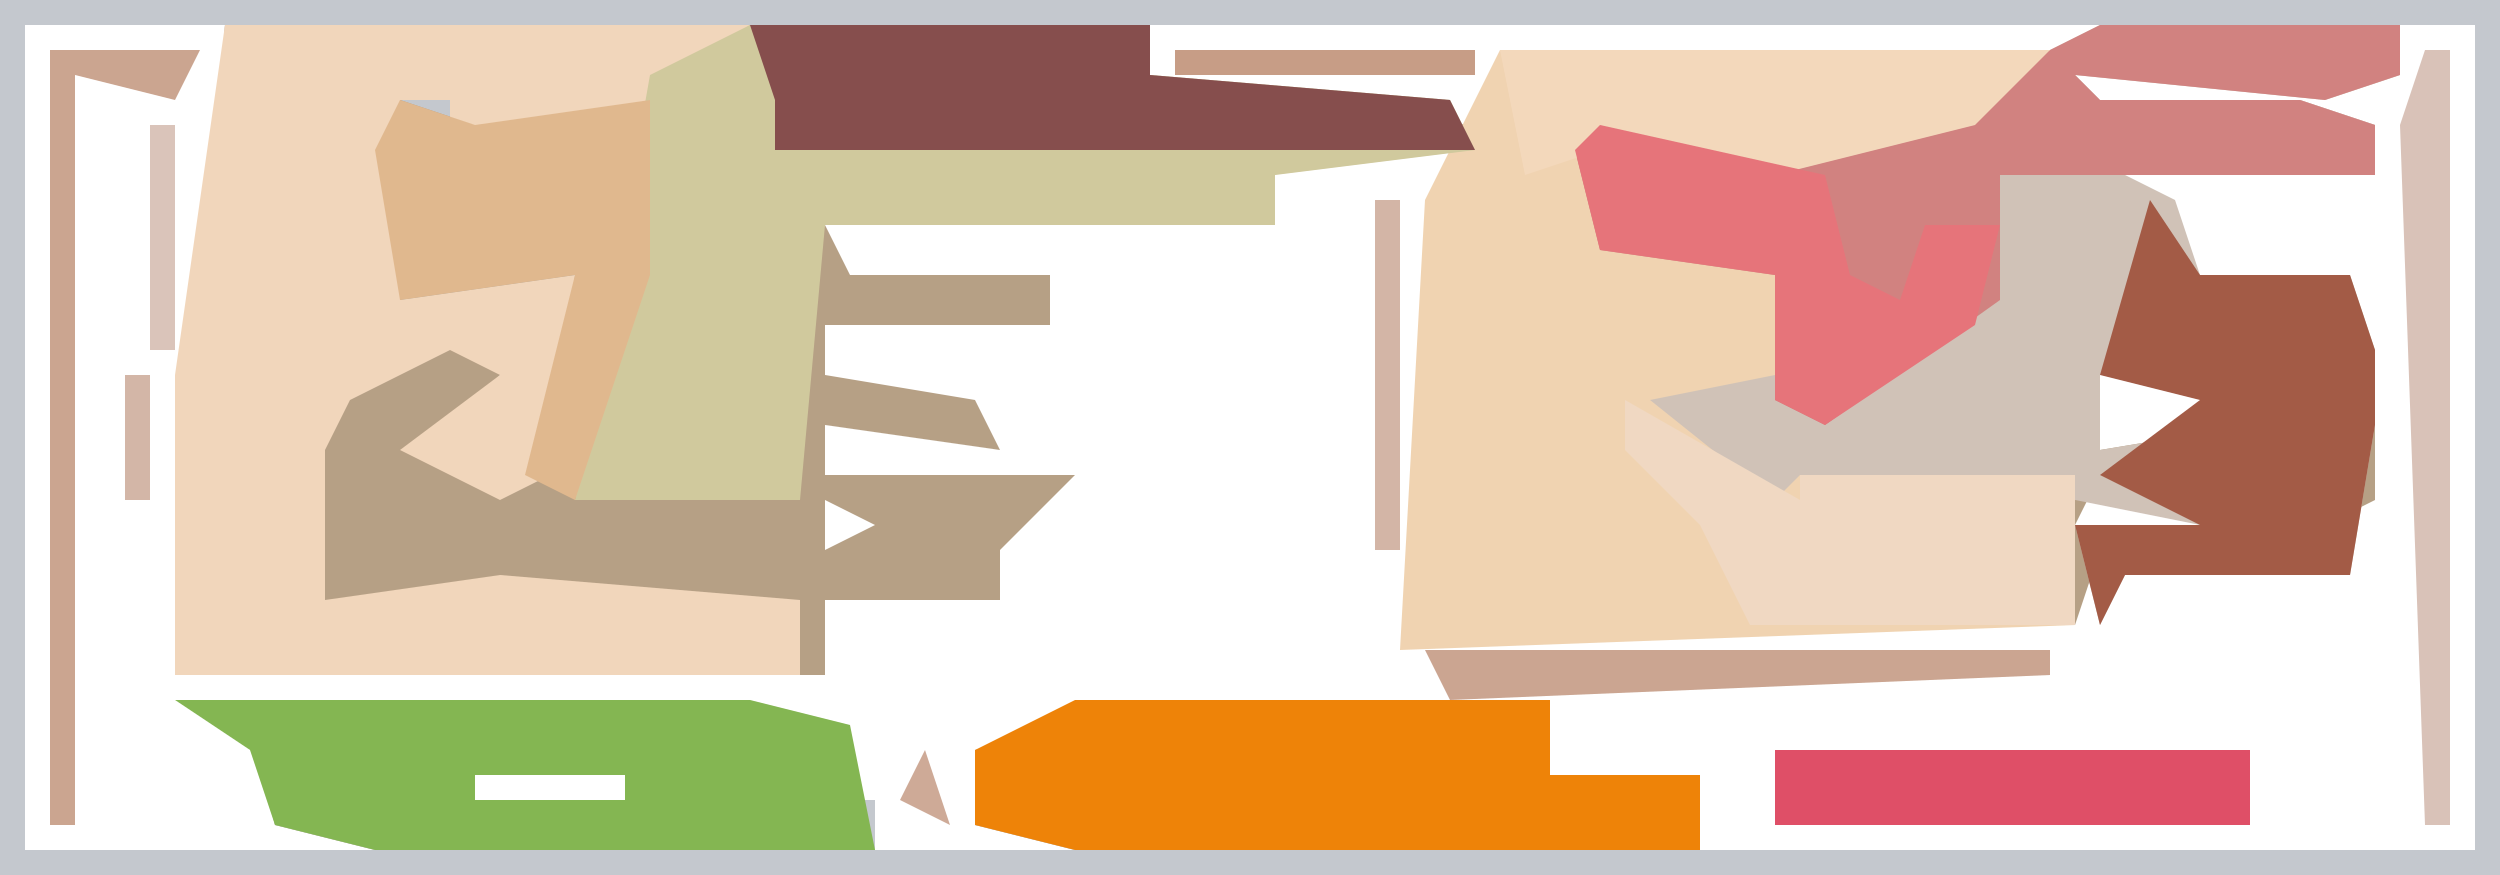 <?xml version="1.0" encoding="UTF-8"?>
<svg version="1.1" xmlns="http://www.w3.org/2000/svg" width="100" height="35">
<path d="M0,0 L100,0 L100,35 L0,35 Z M31,1 Z M46,1 L46,3 L43,4 L59,5 L60,3 L84,2 L84,1 Z M87,1 Z M31,3 L32,5 L34,3 Z M37,3 Z M1,1 L1,34 L15,34 L11,33 L10,29 L34,29 L34,31 L26,31 L26,32 L35,32 L35,34 L43,34 L39,33 L39,30 L45,29 L60,29 L62,28 L62,31 L68,31 L68,34 L99,34 L99,1 L96,1 L96,3 L83,3 L84,5 L95,5 L95,7 L87,6 L85,7 L85,12 L94,12 L94,16 L92,17 L95,17 L95,20 L93,21 L94,23 L87,22 L84,22 L83,25 L57,25 L58,6 L32,6 L32,7 L51,7 L51,9 L33,9 L34,11 L42,11 L42,13 L33,13 L33,15 L39,16 L40,18 L33,17 L33,19 L43,19 L40,22 L40,24 L33,24 L33,27 L7,27 L9,1 Z M84,6 Z M85,13 Z M84,15 L84,18 L90,17 L87,15 Z M84,19 L83,21 L88,21 L87,19 Z M33,20 L33,22 L35,21 Z M37,21 Z M11,29 L15,30 Z M15,31 Z M19,31 L19,32 L25,32 L25,31 Z M54,33 Z M57,33 Z " fill="#B6A085" transform="translate(0,0)"/>
<path d="M0,0 L100,0 L100,35 L0,35 Z M1,1 L1,34 L15,34 L11,33 L10,29 L34,29 L34,31 L26,31 L26,32 L35,32 L35,34 L43,34 L39,33 L39,30 L45,29 L60,29 L62,28 L62,31 L68,31 L68,34 L99,34 L99,1 L30,1 L19,5 L16,4 L15,10 L16,12 L23,11 L21,19 L17,18 L21,14 L18,13 L13,16 L12,18 L12,24 L16,24 L32,24 L32,27 L7,27 L9,1 Z M11,29 L15,30 Z M15,31 Z M19,31 L19,32 L25,32 L25,31 Z M54,33 Z M57,33 Z " fill="#C4C8CE" transform="translate(0,0)"/>
<path d="M0,0 L12,0 L12,2 L9,3 L-1,2 L0,3 L8,3 L11,4 L11,6 L1,6 L3,7 L4,10 L10,10 L11,13 L11,16 L10,22 L1,22 L0,24 L-1,20 L4,20 L-1,19 L-11,19 L-13,20 L-19,15 L-19,14 L-13,14 L-13,10 L-20,9 L-21,5 L-17,4 L-11,5 L-2,1 Z M0,5 Z M1,12 Z M0,14 L0,17 L6,16 L3,14 Z " fill="#D0C2B7" transform="translate(84,1)"/>
<path d="M0,0 L22,0 L19,3 L11,5 L4,4 L4,7 L11,8 L12,11 L11,13 L6,14 L11,18 L12,17 L23,17 L23,23 L-4,24 L-3,6 Z " fill="#F0D3B1" transform="translate(60,2)"/>
<path d="M0,0 L21,0 L17,3 L9,5 L9,3 L7,3 L7,11 L14,10 L13,18 L11,19 L7,17 L11,14 L9,13 L5,15 L4,17 L4,23 L11,22 L23,23 L23,26 L-2,26 L-2,14 Z " fill="#F1D6BB" transform="translate(9,1)"/>
<path d="M0,0 L16,0 L16,2 L28,3 L29,5 L21,6 L21,8 L3,8 L2,19 L-7,19 L-4,2 Z M1,2 L2,4 L4,2 Z M7,2 Z " fill="#D0C99D" transform="translate(30,1)"/>
<path d="M0,0 L12,0 L12,2 L9,3 L-1,2 L0,3 L8,3 L11,4 L11,6 L-4,6 L-4,11 L-11,16 L-13,15 L-13,10 L-20,9 L-21,5 L-17,4 L-11,5 L-2,1 Z " fill="#D18280" transform="translate(84,1)"/>
<path d="M0,0 L19,0 L19,3 L25,3 L25,6 L0,6 L-4,5 L-4,2 Z " fill="#EE8308" transform="translate(43,28)"/>
<path d="M0,0 L23,0 L27,1 L28,6 L8,6 L4,5 L3,2 Z M4,1 L8,2 Z M8,3 Z M12,3 L12,4 L18,4 L18,3 Z " fill="#84B652" transform="translate(7,28)"/>
<path d="M0,0 L2,3 L8,3 L9,6 L9,9 L8,15 L-1,15 L-2,17 L-3,13 L2,13 L-2,11 L2,8 L-2,7 Z " fill="#A35B46" transform="translate(86,8)"/>
<path d="M0,0 L3,1 L10,0 L10,7 L7,16 L5,15 L7,7 L0,8 L-1,2 Z " fill="#E0B88E" transform="translate(16,4)"/>
<path d="M0,0 L16,0 L16,2 L28,3 L29,5 L1,5 L1,3 Z M7,2 Z " fill="#864E4D" transform="translate(30,1)"/>
<path d="M0,0 L7,4 L7,3 L18,3 L18,9 L5,9 L3,5 L0,2 Z " fill="#F0D8C2" transform="translate(65,16)"/>
<path d="M0,0 L22,0 L19,3 L11,5 L4,4 L1,5 Z " fill="#F3D8BB" transform="translate(60,2)"/>
<path d="M0,0 L9,2 L10,6 L12,7 L13,4 L16,4 L15,8 L9,12 L7,11 L7,6 L0,5 L-1,1 Z " fill="#E6747A" transform="translate(64,5)"/>
<path d="M0,0 L19,0 L19,3 L0,3 Z " fill="#DF4F67" transform="translate(71,30)"/>
<path d="M0,0 L6,0 L5,2 L1,1 L1,31 L0,31 Z " fill="#CBA590" transform="translate(2,2)"/>
<path d="M0,0 L1,0 L1,31 L0,31 L-1,3 Z " fill="#D9C2B8" transform="translate(97,2)"/>
<path d="M0,0 L25,0 L25,1 L1,2 Z " fill="#CBA591" transform="translate(57,26)"/>
<path d="M0,0 L1,0 L1,14 L0,14 Z " fill="#D3B5A6" transform="translate(55,8)"/>
<path d="M0,0 L12,0 L12,1 L0,1 Z " fill="#C79D86" transform="translate(47,2)"/>
<path d="M0,0 L1,0 L1,9 L0,9 Z " fill="#DAC4BA" transform="translate(6,5)"/>
<path d="M0,0 L1,0 L1,5 L0,5 Z " fill="#D3B6A7" transform="translate(5,15)"/>
<path d="M0,0 L1,3 L-1,2 Z " fill="#CEAA97" transform="translate(37,30)"/>
<path d="M0,0 L1,4 Z " fill="#D6BBAE" transform="translate(5,23)"/>
<path d="M0,0 Z " fill="#CFAD9B" transform="translate(69,30)"/>
<path d="M0,0 Z " fill="#C39B86" transform="translate(9,30)"/>
<path d="M0,0 L3,1 Z " fill="#CAA28C" transform="translate(81,28)"/>
<path d="M0,0 L3,1 Z " fill="#CAA28C" transform="translate(72,28)"/>
<path d="M0,0 L3,1 Z " fill="#CAA28C" transform="translate(39,28)"/>
<path d="M0,0 L3,1 Z " fill="#CAA28C" transform="translate(39,14)"/>
<path d="M0,0 L3,1 Z " fill="#CAA28C" transform="translate(89,8)"/>
<path d="M0,0 L2,1 Z " fill="#CAA28C" transform="translate(85,28)"/>
<path d="M0,0 L2,1 Z " fill="#CAA28C" transform="translate(76,28)"/>
<path d="M0,0 Z " fill="#CAA28C" transform="translate(54,23)"/>
<path d="M0,0 Z " fill="#CAA28C" transform="translate(43,11)"/>
<path d="M0,0 Z " fill="#CAA28C" transform="translate(52,7)"/>
<path d="M0,0 Z " fill="#CAA28C" transform="translate(91,31)"/>
<path d="M0,0 Z " fill="#CAA28C" transform="translate(63,29)"/>
<path d="M0,0 Z " fill="#CAA28C" transform="translate(35,29)"/>
<path d="M0,0 Z " fill="#CAA28C" transform="translate(88,28)"/>
<path d="M0,0 Z " fill="#CAA28C" transform="translate(79,28)"/>
<path d="M0,0 Z " fill="#CAA28C" transform="translate(43,26)"/>
<path d="M0,0 Z " fill="#CAA28C" transform="translate(36,25)"/>
<path d="M0,0 Z " fill="#CAA28C" transform="translate(34,25)"/>
<path d="M0,0 Z " fill="#CAA28C" transform="translate(90,24)"/>
<path d="M0,0 Z " fill="#A76D4E" transform="translate(41,23)"/>
<path d="M0,0 Z " fill="#CAA28C" transform="translate(41,17)"/>
<path d="M0,0 Z " fill="#CAA28C" transform="translate(93,8)"/>
<path d="M0,0 Z " fill="#DAC4BA" transform="translate(56,7)"/>
</svg>
